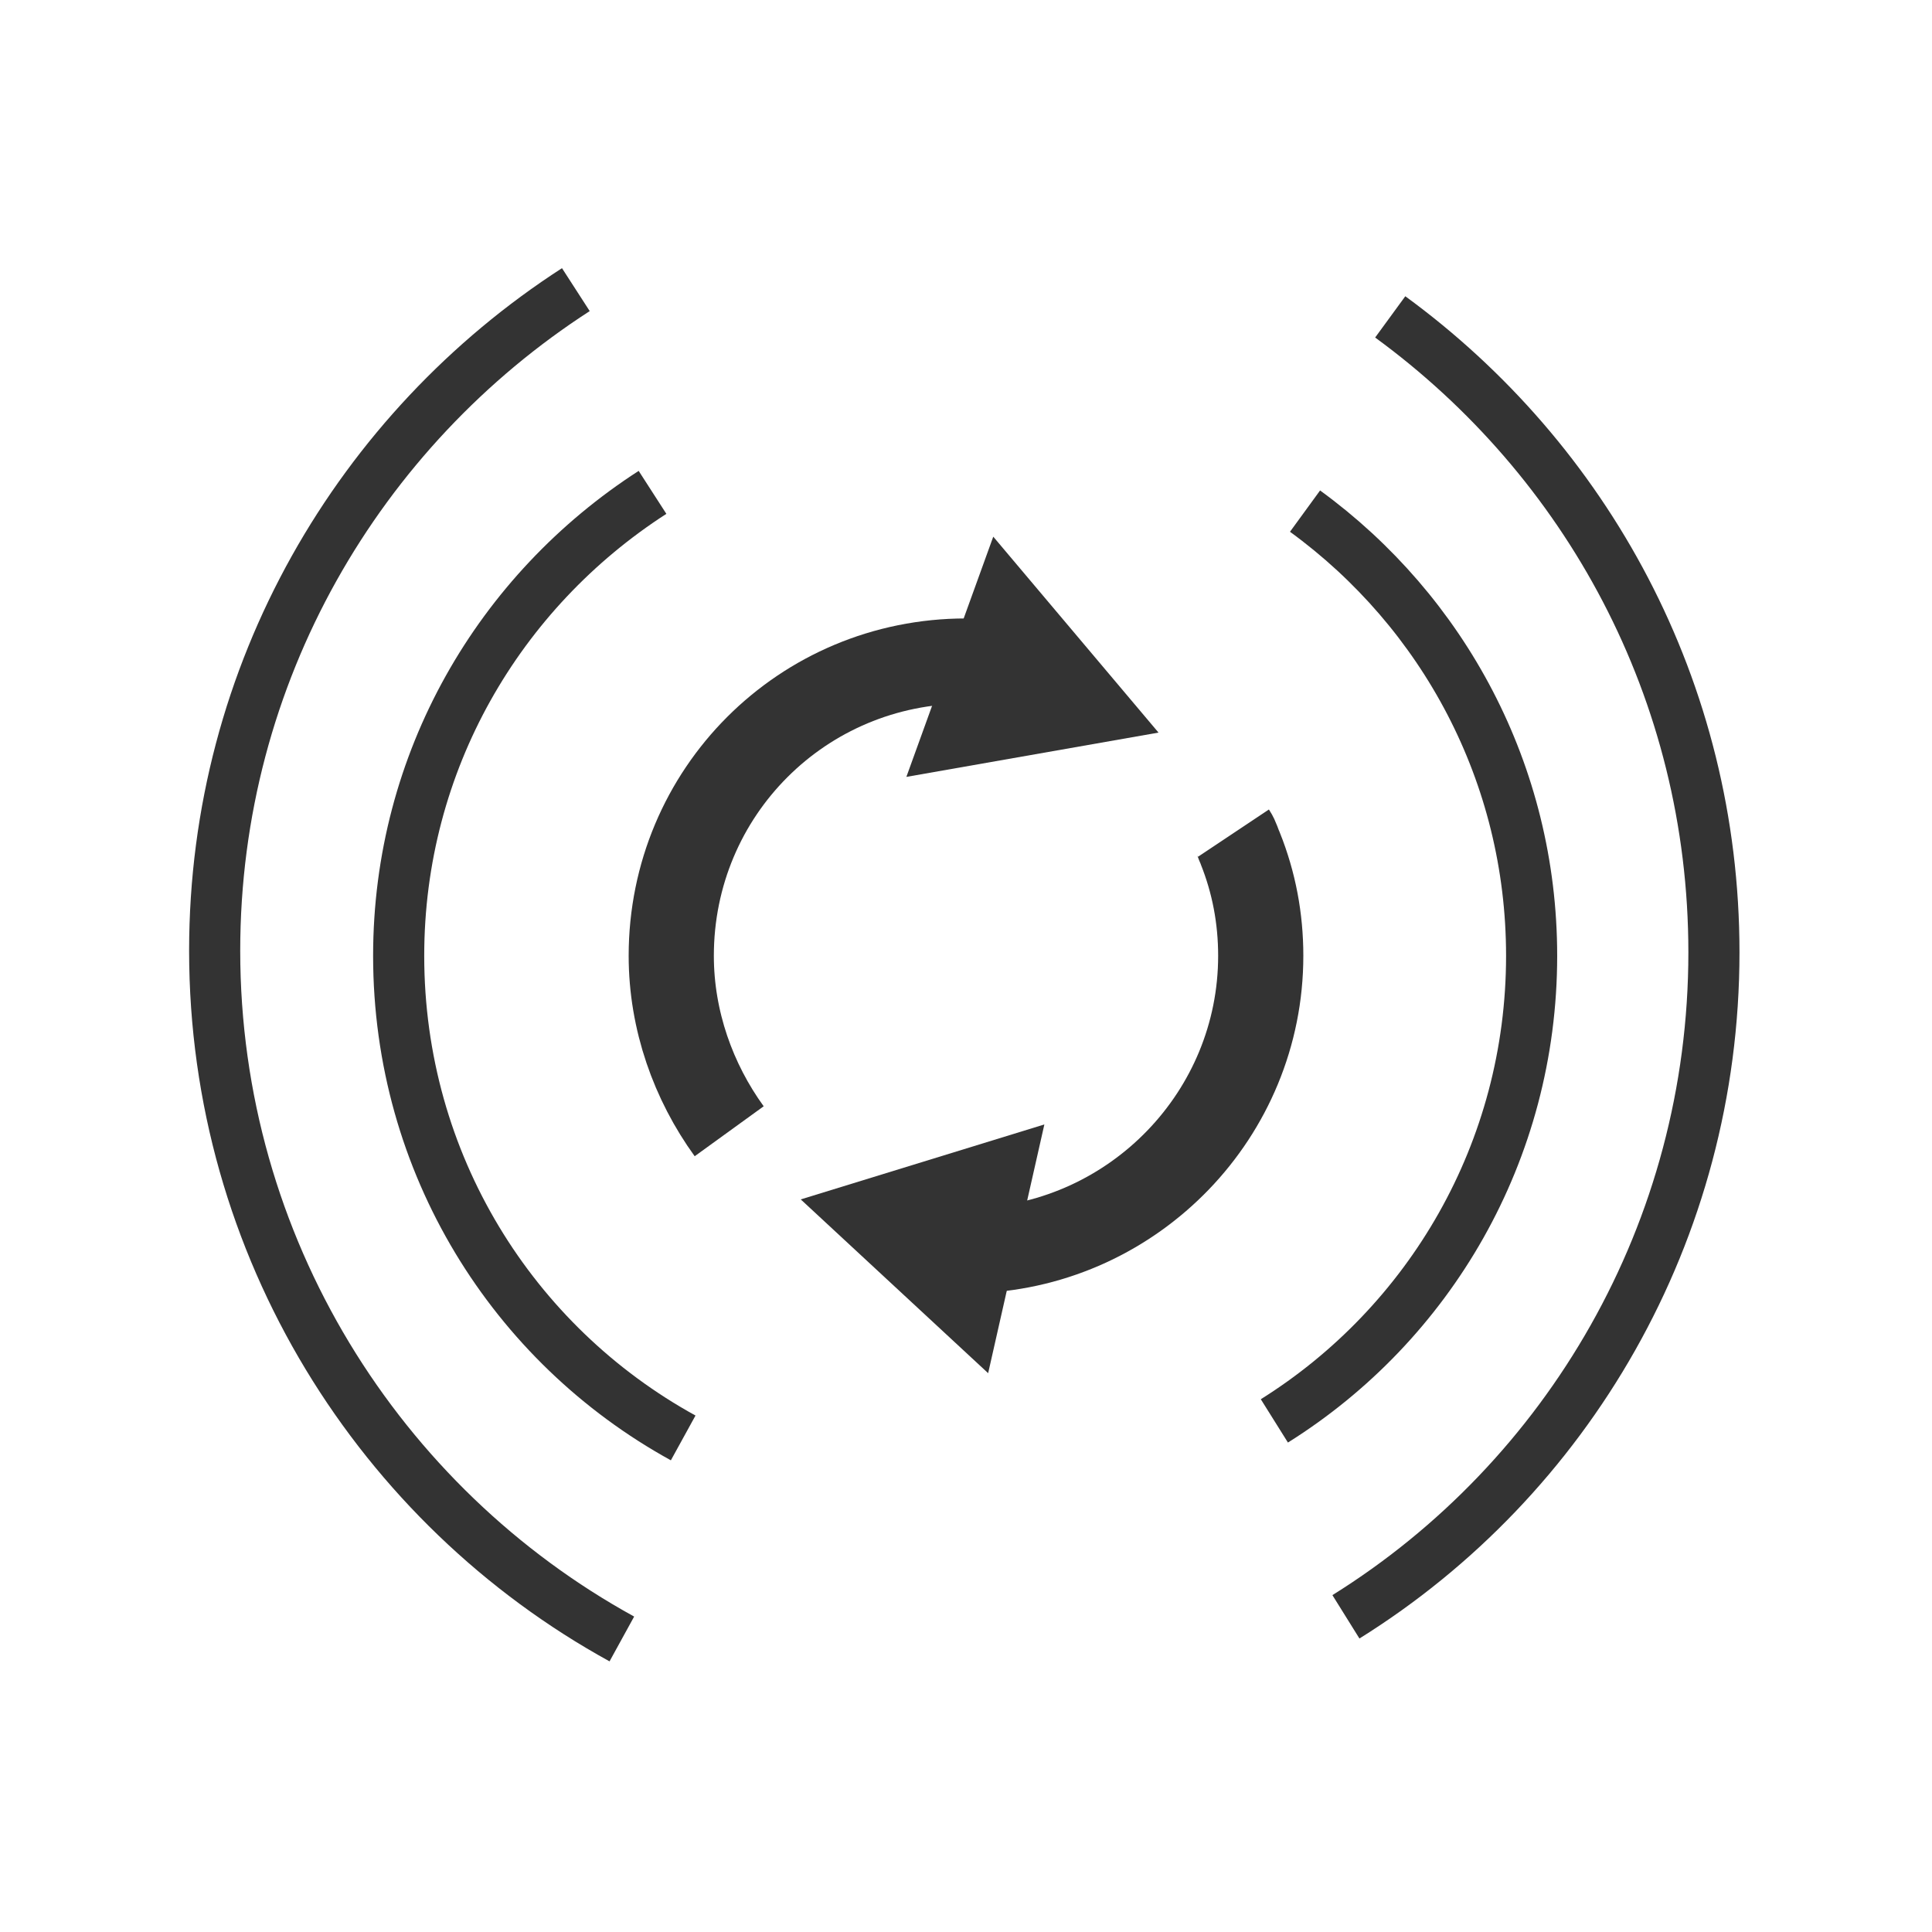 <svg id="Ebene_1" xmlns="http://www.w3.org/2000/svg" width="113.4" height="113.4" viewBox="0 0 113.4 113.4">
    <style>
        .st0{fill:none;stroke:#333;stroke-width:5;stroke-miterlimit:10}.st1{fill:#333}.st2{fill:none;stroke:#333;stroke-width:3;stroke-miterlimit:10}
    </style>
    <g id="Ebene_1_1_">
        <path class="st0" d="M42.8 66.4c-2.1-2.9-3.4-6.5-3.4-10.3 0-9.6 7.7-17.3 17.3-17.3.5 0 .9 0 1.4.1"/>
        <path class="st1" d="M53.2 45.6L68 43l-9.7-11.5-5.1 14.1z"/>
        <path class="st0" d="M72.4 48.9c.2.3.3.7.4.9.8 2 1.2 4.1 1.2 6.3 0 9.3-7.4 16.9-16.6 17.3"/>
        <path class="st1" d="M61.3 66L47 70.4l11 10.2L61.3 66z"/>
        <path class="st2" d="M40.1 84.4c-10-5.5-16.7-16.1-16.7-28.3 0-11.4 5.9-21.4 14.9-27.2M76.6 30c8.1 5.9 13.3 15.4 13.3 26.1 0 11.5-6 21.6-15.1 27.3"/>
        <path class="st2" d="M36.5 96.2c-14.2-7.8-23.9-23-23.9-40.4 0-16.3 8.5-30.6 21.2-38.8m47.8 1.6c11.5 8.4 19 21.9 19 37.3 0 16.4-8.6 30.9-21.6 39"/>
    </g>
</svg>
